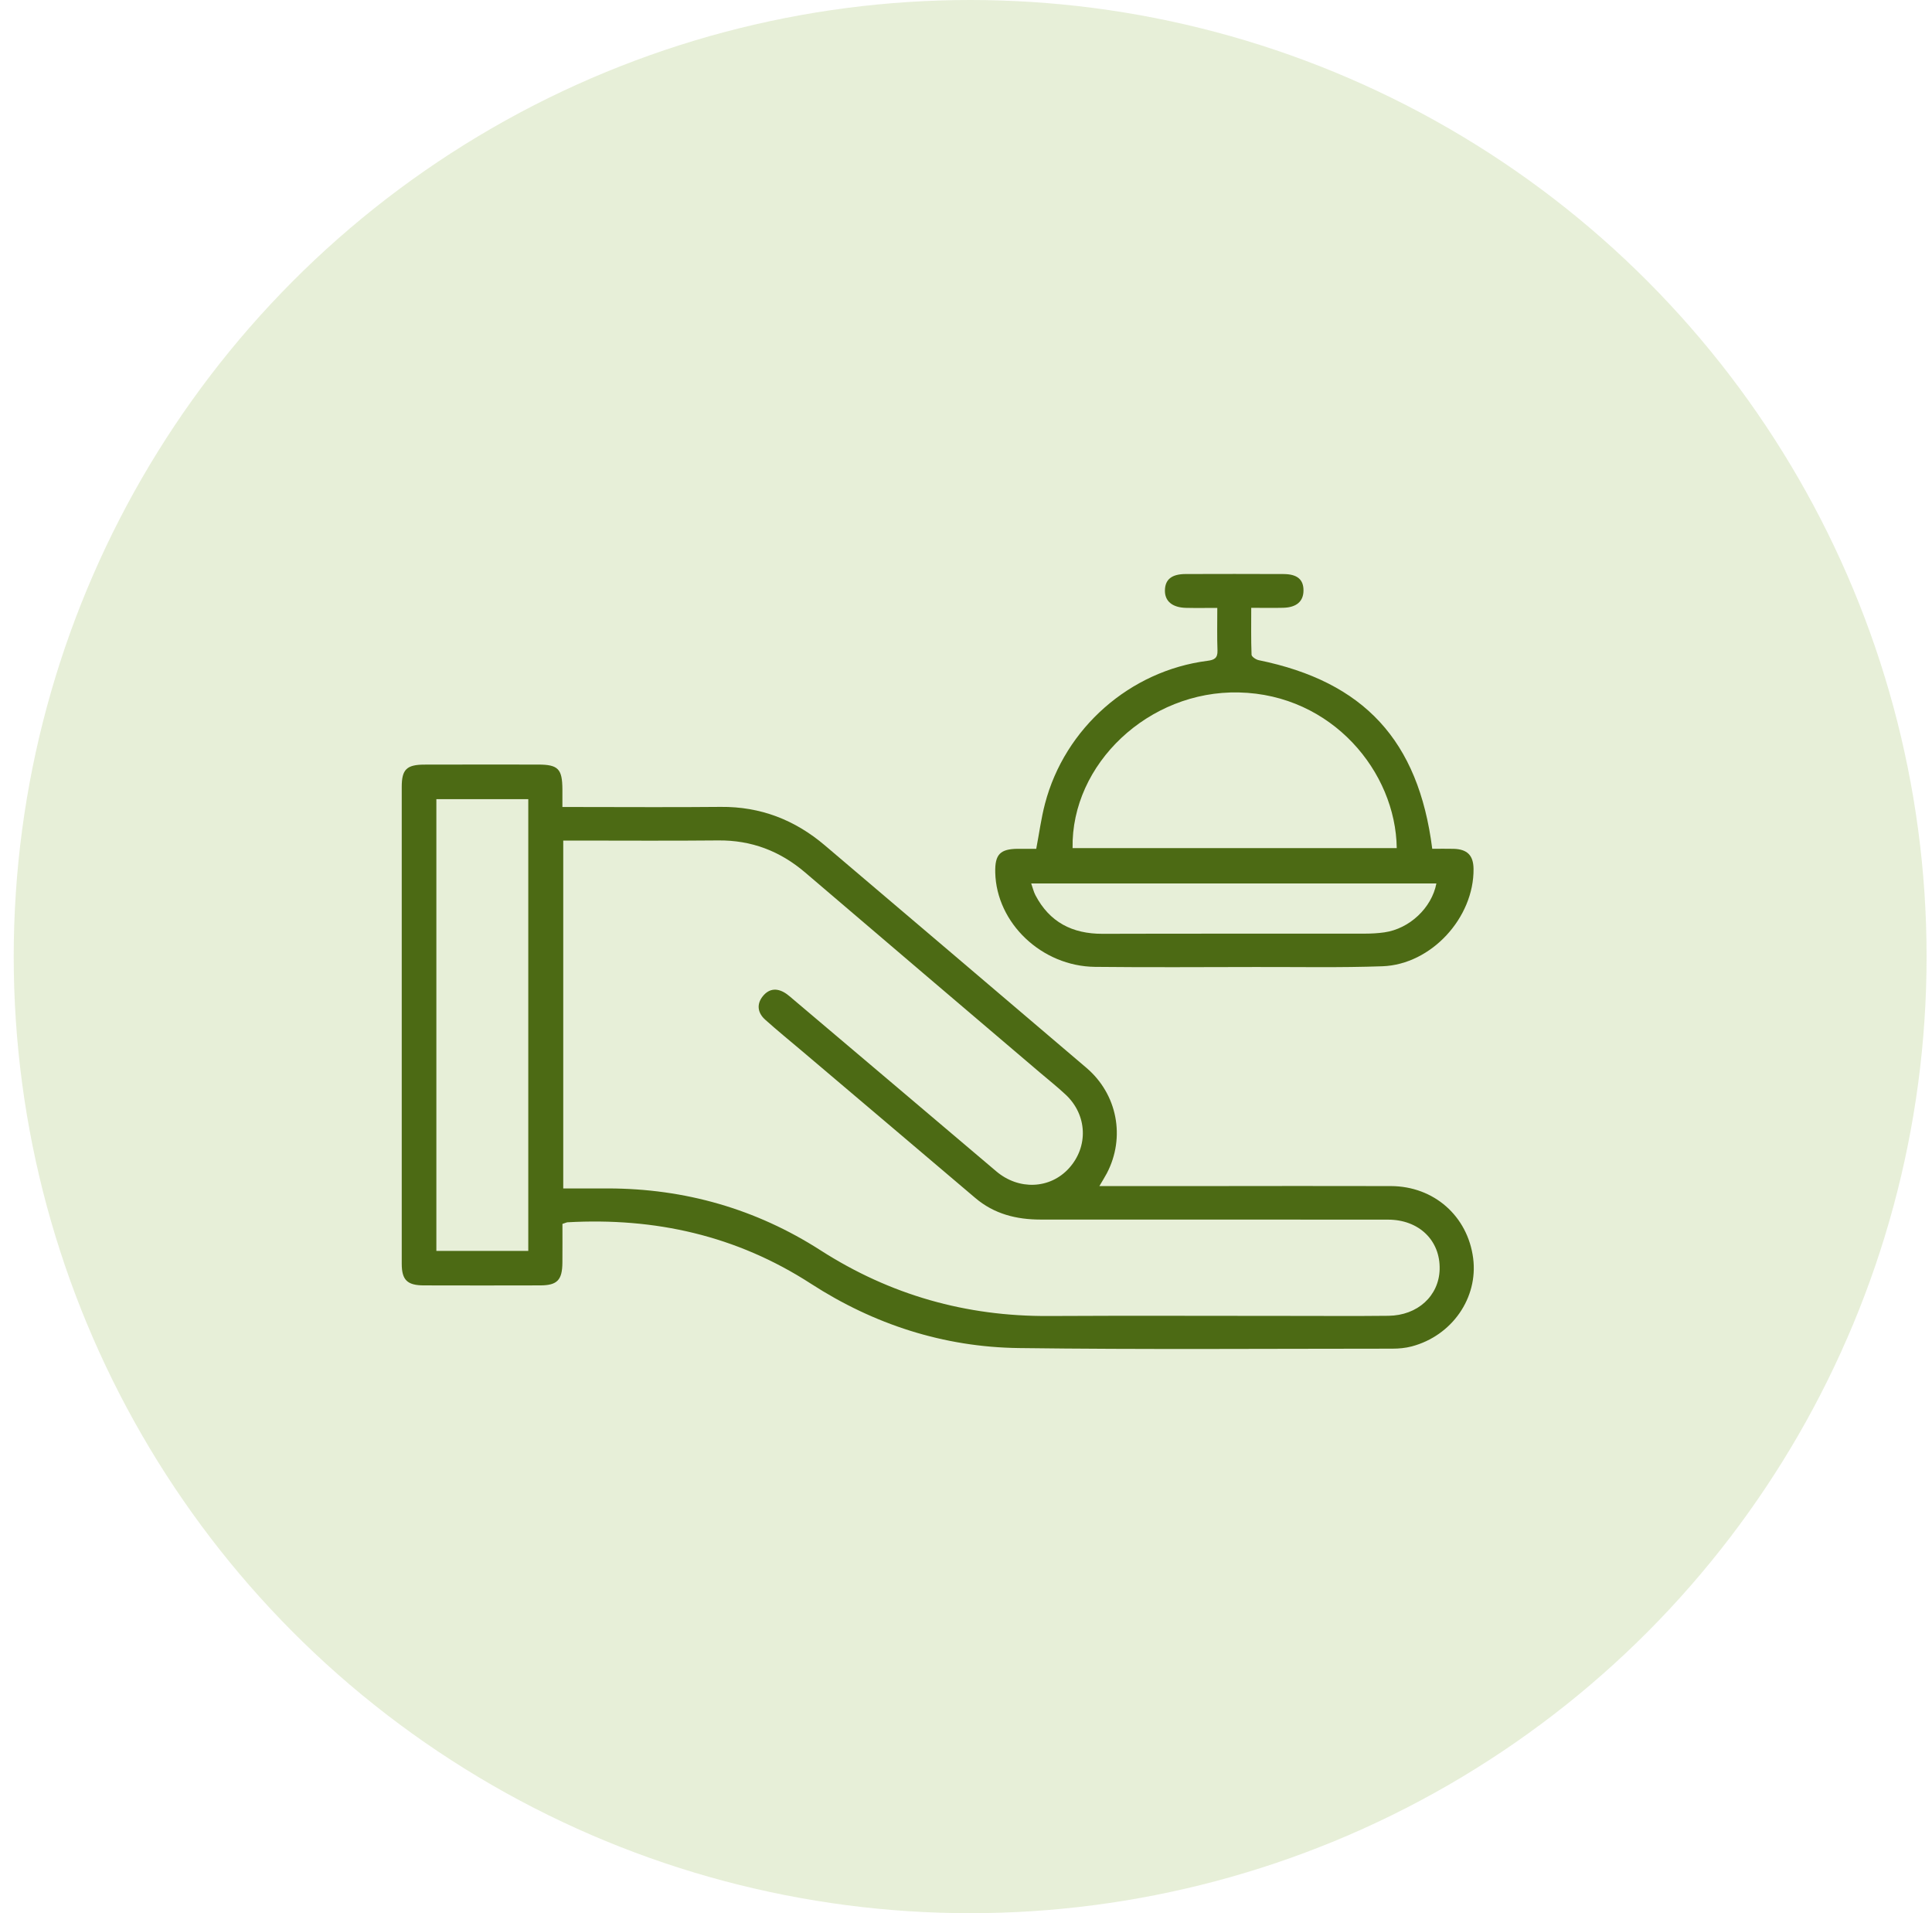 <svg width="101" height="100" viewBox="0 0 101 100" fill="none" xmlns="http://www.w3.org/2000/svg">
<circle cx="50.717" cy="50" r="50" fill="#89B23D" fill-opacity="0.2"/>
<path d="M29.403 63.972C29.403 64.633 29.407 65.311 29.401 65.988C29.395 66.91 29.132 67.184 28.238 67.186C26.211 67.191 24.185 67.192 22.159 67.186C21.289 67.184 21.003 66.905 21.002 66.054C20.999 57.745 20.999 49.434 21.002 41.125C21.002 40.217 21.26 39.966 22.195 39.965C24.176 39.959 26.157 39.961 28.136 39.963C29.182 39.965 29.396 40.19 29.401 41.263C29.403 41.533 29.401 41.804 29.401 42.181C29.688 42.181 29.926 42.181 30.164 42.181C32.668 42.181 35.172 42.2 37.677 42.175C39.753 42.155 41.55 42.853 43.115 44.181C47.679 48.054 52.236 51.933 56.794 55.813C58.412 57.19 58.845 59.444 57.864 61.324C57.761 61.519 57.642 61.705 57.473 61.995C59.369 61.995 61.158 61.995 62.946 61.995C66.202 61.993 69.457 61.985 72.713 61.995C74.962 62.002 76.727 63.562 77.013 65.766C77.28 67.838 75.91 69.816 73.801 70.375C73.475 70.461 73.129 70.493 72.791 70.493C66.28 70.494 59.768 70.545 53.258 70.461C49.336 70.411 45.684 69.226 42.395 67.099C38.498 64.578 34.245 63.633 29.668 63.887C29.605 63.894 29.544 63.928 29.403 63.972ZM29.445 62.118C30.257 62.118 31.025 62.116 31.792 62.118C35.805 62.125 39.524 63.189 42.893 65.35C46.541 67.691 50.507 68.811 54.827 68.786C59.037 68.763 63.249 68.781 67.46 68.781C69.168 68.781 70.874 68.794 72.582 68.775C74.112 68.759 75.224 67.732 75.261 66.348C75.301 64.841 74.185 63.75 72.563 63.749C66.508 63.742 60.453 63.748 54.398 63.745C53.138 63.744 51.973 63.457 50.984 62.615C47.967 60.051 44.945 57.495 41.924 54.934C41.282 54.391 40.628 53.859 40.002 53.297C39.611 52.948 39.54 52.496 39.871 52.079C40.227 51.629 40.682 51.636 41.137 51.964C41.248 52.043 41.349 52.136 41.454 52.224C44.997 55.222 48.542 58.22 52.082 61.223C53.254 62.218 54.89 62.156 55.881 61.065C56.91 59.932 56.843 58.273 55.709 57.215C55.278 56.811 54.813 56.443 54.362 56.059C50.273 52.578 46.181 49.1 42.099 45.611C40.781 44.484 39.285 43.91 37.541 43.928C35.06 43.953 32.579 43.935 30.098 43.935C29.896 43.935 29.694 43.935 29.445 43.935C29.445 50.01 29.445 56.03 29.445 62.118ZM27.617 65.384C27.617 57.492 27.617 49.647 27.617 41.77C25.994 41.77 24.416 41.77 22.812 41.77C22.812 49.661 22.812 57.505 22.812 65.384C24.412 65.384 25.974 65.384 27.617 65.384Z" fill="#4C6A14"/>
<path d="M63.637 31.775C63.043 31.775 62.524 31.784 62.006 31.772C61.282 31.757 60.884 31.418 60.899 30.848C60.913 30.283 61.256 30.007 61.98 30.004C63.688 29.998 65.394 29.998 67.102 30.005C67.822 30.008 68.151 30.294 68.143 30.876C68.136 31.437 67.775 31.75 67.087 31.768C66.565 31.781 66.042 31.77 65.411 31.77C65.411 32.607 65.397 33.415 65.428 34.223C65.432 34.325 65.659 34.478 65.804 34.507C71.302 35.631 74.156 38.701 74.874 44.366C75.236 44.366 75.613 44.357 75.99 44.367C76.71 44.387 77.025 44.71 77.033 45.417C77.059 47.965 74.825 50.412 72.273 50.505C70.068 50.584 67.858 50.539 65.65 50.544C62.849 50.548 60.05 50.567 57.249 50.537C54.456 50.508 52.089 48.244 52.029 45.605C52.007 44.661 52.28 44.374 53.212 44.366C53.529 44.363 53.844 44.366 54.172 44.366C54.328 43.551 54.43 42.767 54.63 42.008C55.664 38.05 59.078 35.055 63.125 34.54C63.473 34.496 63.66 34.403 63.647 34.006C63.62 33.302 63.637 32.597 63.637 31.775ZM73.018 44.33C72.969 40.346 69.635 36.302 64.766 36.193C60.051 36.086 55.992 39.931 56.072 44.33C61.703 44.33 67.333 44.33 73.018 44.33ZM53.908 46.176C53.993 46.415 54.037 46.613 54.127 46.786C54.867 48.202 56.06 48.813 57.637 48.809C62.209 48.795 66.782 48.806 71.354 48.8C71.694 48.8 72.037 48.781 72.374 48.733C73.683 48.546 74.847 47.455 75.091 46.176C68.049 46.176 61.016 46.176 53.908 46.176Z" fill="#4C6A14"/>
</svg>
